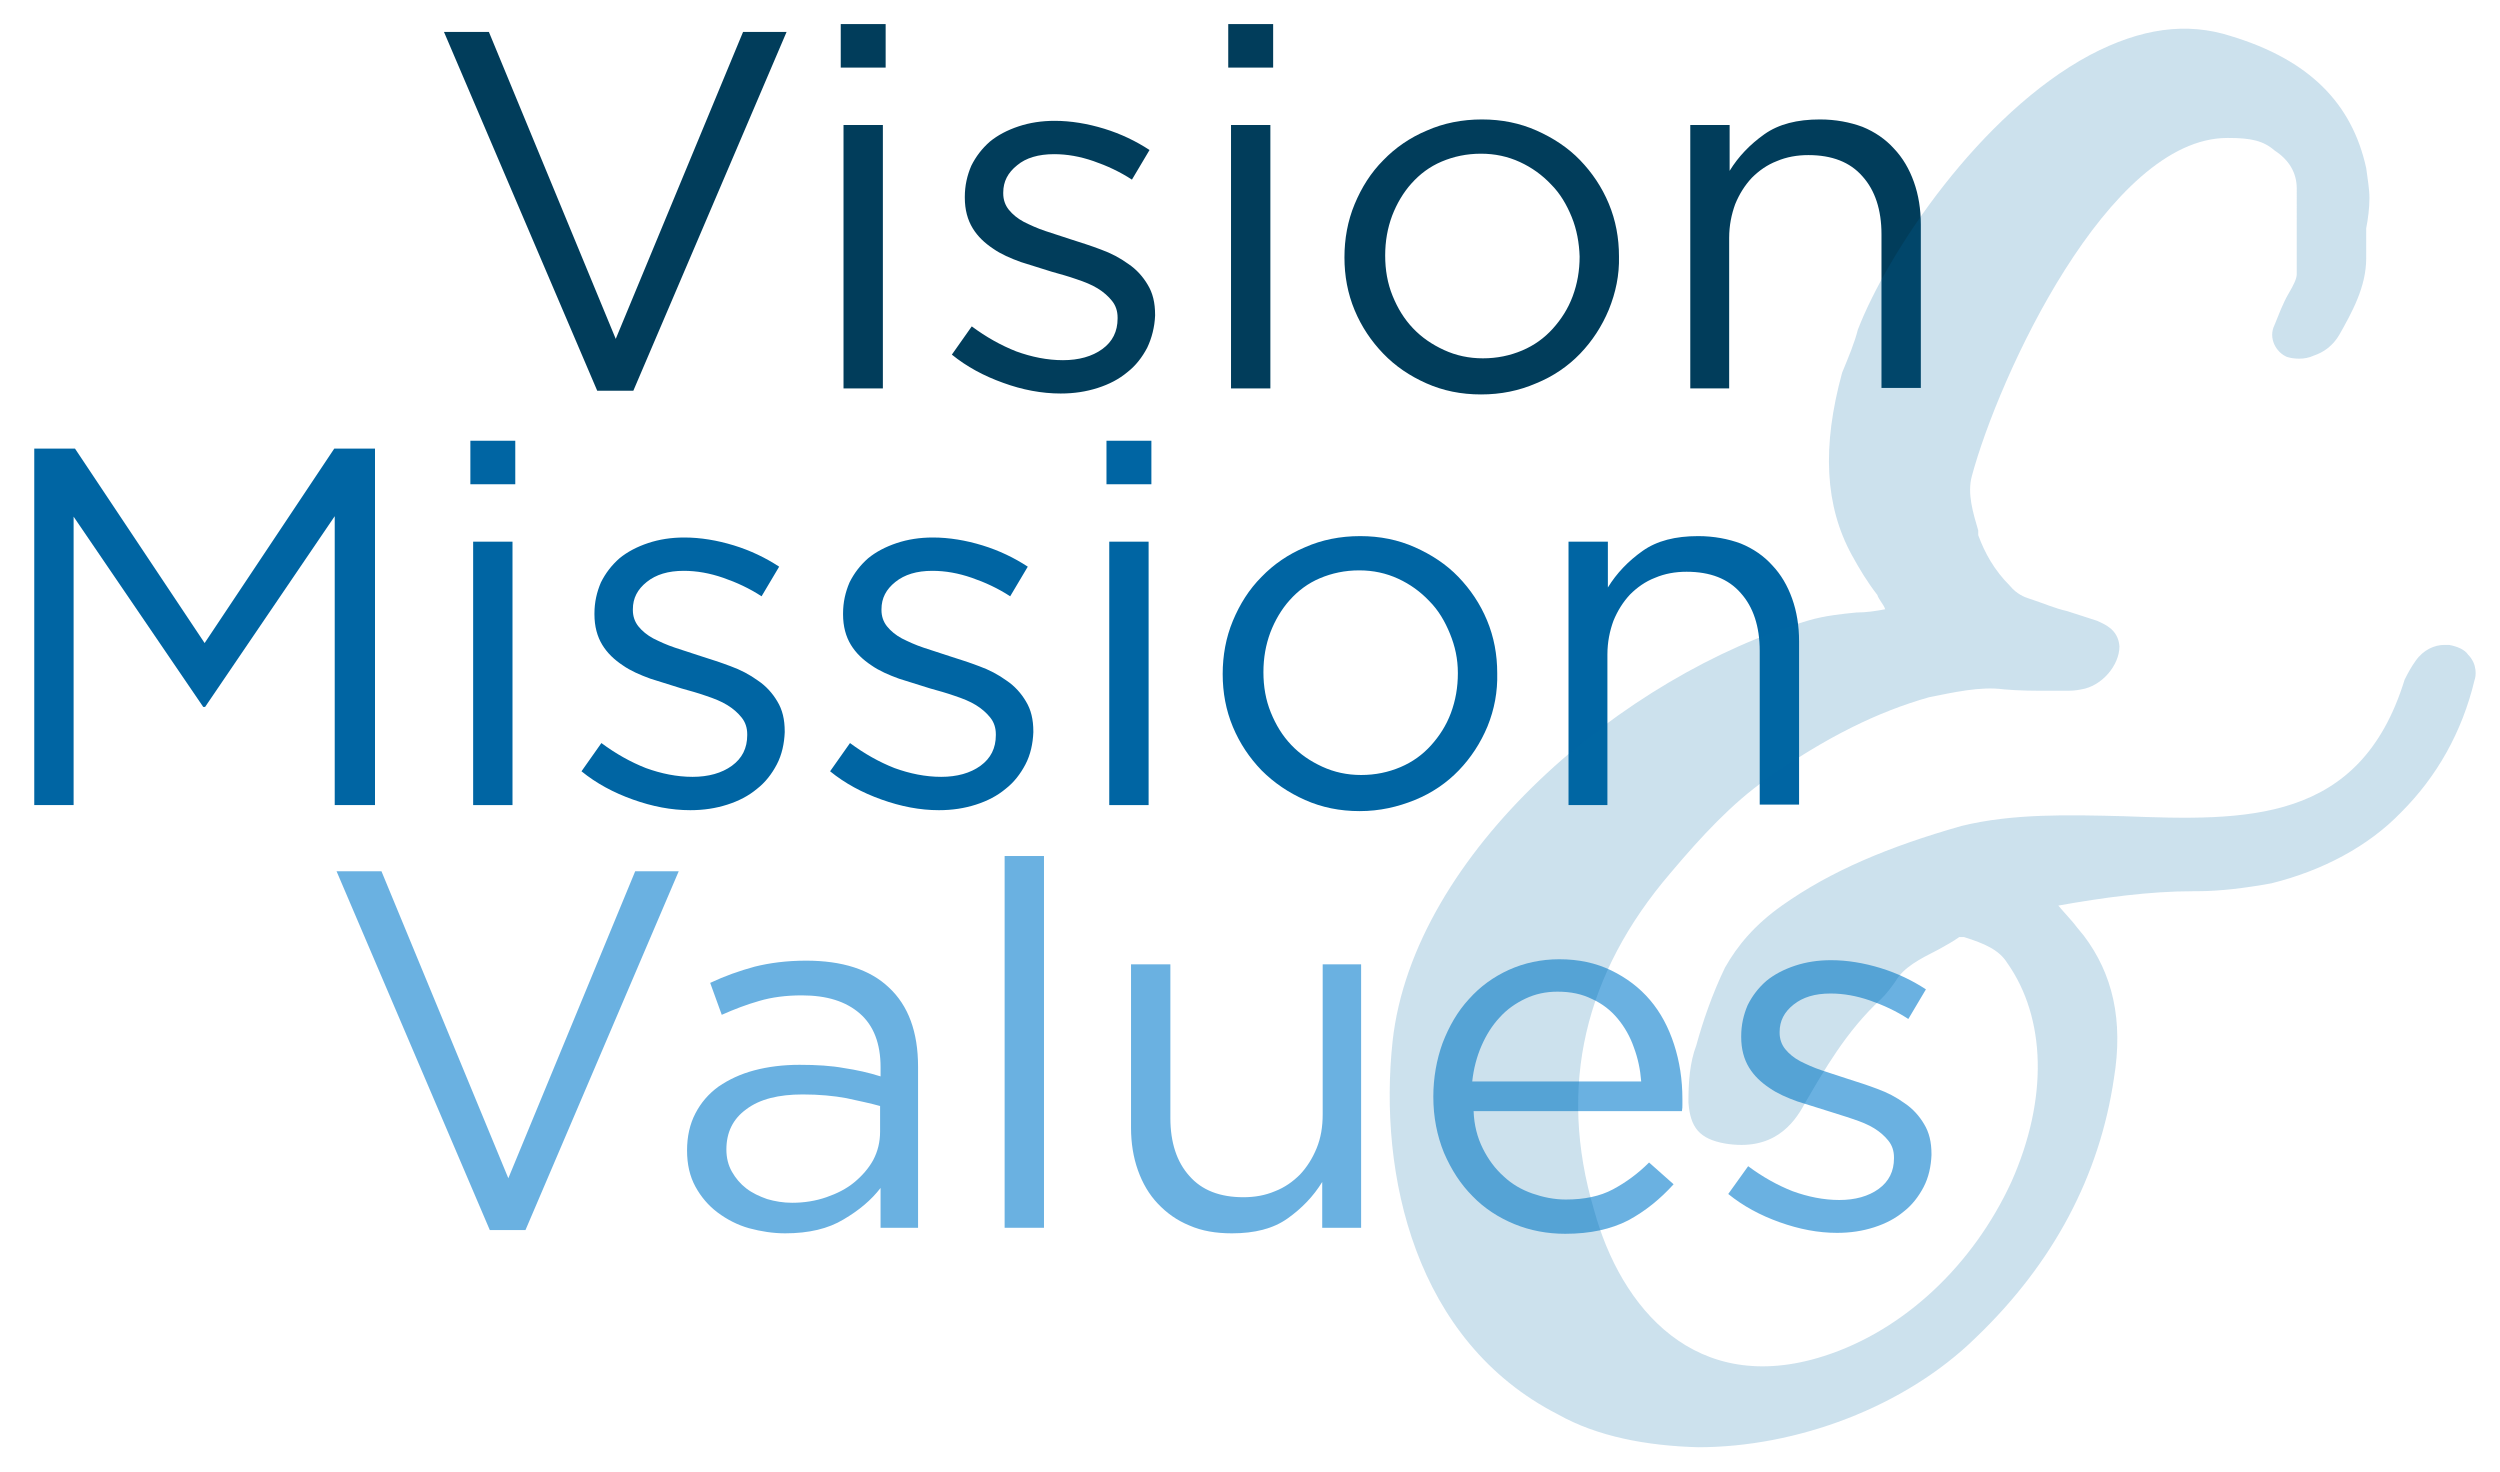 <?xml version="1.0" encoding="utf-8"?>
<!-- Generator: Adobe Illustrator 25.2.1, SVG Export Plug-In . SVG Version: 6.00 Build 0)  -->
<svg version="1.1" id="Layer_1" xmlns="http://www.w3.org/2000/svg" xmlns:xlink="http://www.w3.org/1999/xlink" x="0px" y="0px"
	 viewBox="0 0 540 318" style="enable-background:new 0 0 540 318;" xml:space="preserve">
<style type="text/css">
	.st0{fill:#6AB1E1;}
	.st1{fill:#0065A3;}
	.st2{fill:#013D5B;}
	.st3{opacity:0.2;}
	.st4{fill:#0267A5;}
</style>
<g>
	<path class="st0" d="M137.2,188.2h9.4l-33.1,77.5h-7.7l-33.1-77.5h9.7l27.4,66.3L137.2,188.2z"/>
	<path class="st0" d="M164,216.2c-2.8,0.8-5.4,1.8-8.1,3l-2.5-6.9c3.2-1.5,6.3-2.6,9.6-3.5c3.2-0.8,6.9-1.3,11.1-1.3
		c7.8,0,13.8,1.9,17.9,5.8c4.2,3.9,6.3,9.6,6.3,17.1v34.8h-8.1v-8.6c-2,2.6-4.6,4.8-8,6.8c-3.3,2-7.5,3-12.6,3
		c-2.6,0-5.2-0.4-7.8-1.1c-2.5-0.7-4.8-1.9-6.8-3.4s-3.6-3.4-4.8-5.6s-1.8-4.8-1.8-7.8s0.6-5.7,1.8-8s2.8-4.2,5-5.8
		c2.2-1.5,4.7-2.7,7.7-3.5s6.3-1.2,9.8-1.2c3.7,0,6.9,0.2,9.6,0.7c2.7,0.4,5.4,1,7.9,1.8v-2c0-5.1-1.5-9-4.5-11.6s-7.1-3.9-12.5-3.9
		C169.8,215,166.7,215.4,164,216.2z M161.2,239.6c-2.9,2.1-4.3,5-4.3,8.7c0,1.8,0.4,3.4,1.2,4.8s1.8,2.6,3.1,3.6s2.8,1.7,4.5,2.3
		c1.7,0.5,3.5,0.8,5.4,0.8c2.6,0,5.1-0.4,7.4-1.2c2.3-0.8,4.3-1.8,6-3.2c1.7-1.4,3.1-3,4.1-4.8c1-1.9,1.5-3.9,1.5-6.2v-5.5
		c-2.1-0.6-4.6-1.1-7.3-1.7c-2.7-0.5-5.9-0.8-9.4-0.8C168.2,236.4,164.1,237.4,161.2,239.6z"/>
	<path class="st0" d="M217,265.2v-80.3h8.5v80.3H217z"/>
	<path class="st0" d="M285.6,208.3h8.4v56.9h-8.4v-9.9c-1.9,3.1-4.4,5.7-7.5,7.9s-7.1,3.2-12,3.2c-3.4,0-6.5-0.5-9.2-1.7
		c-2.7-1.1-4.9-2.7-6.8-4.7s-3.3-4.4-4.3-7.2s-1.5-5.9-1.5-9.2v-35.3h8.5v33.2c0,5.3,1.4,9.5,4.1,12.5c2.7,3.1,6.6,4.6,11.7,4.6
		c2.4,0,4.7-0.4,6.8-1.3c2.1-0.8,3.9-2.1,5.4-3.6c1.5-1.6,2.7-3.5,3.6-5.7s1.3-4.6,1.3-7.3v-32.4H285.6z"/>
	<path class="st0" d="M320.3,248.1c1.2,2.4,2.7,4.4,4.5,6c1.8,1.7,3.9,2.9,6.2,3.7c2.3,0.8,4.7,1.3,7.2,1.3c4,0,7.4-0.7,10.2-2.2
		c2.8-1.5,5.4-3.4,7.8-5.8l5.3,4.7c-2.9,3.2-6.1,5.8-9.8,7.8c-3.7,1.9-8.2,2.9-13.6,2.9c-3.9,0-7.6-0.7-11-2.1s-6.5-3.4-9-6
		c-2.6-2.6-4.6-5.7-6.2-9.4c-1.5-3.7-2.3-7.7-2.3-12.1c0-4.1,0.7-8,2-11.6c1.4-3.6,3.2-6.8,5.7-9.5c2.4-2.7,5.3-4.8,8.6-6.3
		c3.3-1.5,7-2.3,10.9-2.3c4.2,0,7.9,0.8,11.2,2.4c3.3,1.6,6.1,3.7,8.4,6.4c2.3,2.7,4,5.9,5.2,9.6s1.8,7.6,1.8,11.8
		c0,0.4,0,0.8,0,1.2c0,0.4,0,0.9-0.1,1.4h-45C318.4,243,319.1,245.7,320.3,248.1z M354.5,233.6c-0.2-2.6-0.7-5-1.6-7.4
		c-0.8-2.3-2-4.4-3.5-6.2c-1.5-1.8-3.3-3.2-5.5-4.2c-2.2-1.1-4.6-1.6-7.5-1.6c-2.5,0-4.8,0.5-6.9,1.5s-4,2.3-5.6,4.1
		c-1.6,1.7-2.9,3.8-3.9,6.1c-1,2.3-1.7,4.9-2,7.7H354.5z"/>
	<path class="st0" d="M415.5,256.4c-1.1,2.1-2.5,3.9-4.3,5.3c-1.8,1.5-3.9,2.6-6.4,3.4s-5.1,1.2-8,1.2c-4.1,0-8.2-0.8-12.4-2.3
		s-7.9-3.5-11.1-6.1l4.3-6c3.1,2.3,6.3,4.1,9.6,5.4c3.3,1.2,6.7,1.9,10.1,1.9s6.3-0.8,8.5-2.4s3.3-3.8,3.3-6.6V250
		c0-1.4-0.4-2.6-1.2-3.6c-0.8-1-1.8-1.9-3.1-2.7c-1.3-0.8-2.8-1.4-4.6-2c-1.7-0.6-3.5-1.1-5.3-1.7c-2.2-0.7-4.4-1.4-6.7-2.1
		c-2.2-0.8-4.3-1.7-6-2.9c-1.8-1.2-3.3-2.6-4.4-4.4s-1.7-4-1.7-6.6v-0.2c0-2.4,0.5-4.6,1.4-6.7c1-2,2.3-3.7,4-5.2
		c1.7-1.4,3.8-2.5,6.2-3.3c2.4-0.8,5-1.2,7.8-1.2c3.5,0,7.1,0.6,10.7,1.7s6.9,2.7,9.8,4.6l-3.8,6.4c-2.6-1.7-5.4-3-8.3-4
		s-5.7-1.5-8.5-1.5c-3.4,0-6,0.8-8,2.4s-3,3.5-3,5.9v0.2c0,1.3,0.4,2.5,1.2,3.5c0.8,1,1.9,1.9,3.2,2.6c1.4,0.7,2.9,1.4,4.7,2
		c1.8,0.6,3.6,1.2,5.5,1.8c2.2,0.7,4.4,1.4,6.5,2.2c2.2,0.8,4.1,1.8,5.9,3.1c1.8,1.2,3.2,2.8,4.2,4.5c1.1,1.8,1.6,3.9,1.6,6.5v0.2
		C417.1,251.9,416.6,254.3,415.5,256.4z"/>
</g>
<g>
	<path class="st1" d="M44.3,152.7h-0.4l-28-41.1v62.3H7.4v-77h8.8l28,42l28-42H81v77h-8.7v-62.4L44.3,152.7z"/>
	<path class="st1" d="M101.6,104.6v-9.4h9.7v9.4H101.6z M102.2,173.9V117h8.5v56.9H102.2z"/>
	<path class="st1" d="M167.8,165.1c-1.1,2.1-2.5,3.9-4.3,5.3c-1.8,1.5-3.9,2.6-6.4,3.4s-5.1,1.2-8,1.2c-4.1,0-8.2-0.8-12.4-2.3
		s-7.9-3.5-11.1-6.1l4.3-6.1c3.1,2.3,6.3,4.1,9.6,5.4c3.3,1.2,6.7,1.9,10.1,1.9c3.4,0,6.3-0.8,8.5-2.4s3.3-3.8,3.3-6.6v-0.2
		c0-1.4-0.4-2.6-1.2-3.6s-1.8-1.9-3.1-2.7c-1.3-0.8-2.8-1.4-4.6-2c-1.7-0.6-3.5-1.1-5.3-1.6c-2.2-0.7-4.4-1.4-6.7-2.1
		c-2.2-0.8-4.3-1.7-6-2.9c-1.8-1.2-3.3-2.6-4.4-4.4c-1.1-1.8-1.7-4-1.7-6.6v-0.2c0-2.4,0.5-4.6,1.4-6.7c1-2,2.3-3.7,4-5.2
		c1.7-1.4,3.8-2.5,6.2-3.3s5-1.2,7.8-1.2c3.5,0,7.1,0.6,10.7,1.7c3.6,1.1,6.9,2.7,9.8,4.6l-3.8,6.4c-2.6-1.7-5.4-3-8.3-4
		c-2.9-1-5.7-1.5-8.5-1.5c-3.4,0-6,0.8-8,2.4s-3,3.5-3,5.9v0.2c0,1.3,0.4,2.5,1.2,3.5s1.9,1.9,3.2,2.6c1.4,0.7,2.9,1.4,4.7,2
		s3.6,1.2,5.5,1.8c2.2,0.7,4.4,1.4,6.5,2.2c2.2,0.8,4.1,1.8,5.9,3.1c1.8,1.2,3.2,2.8,4.2,4.5c1.1,1.8,1.6,3.9,1.6,6.5v0.2
		C169.4,160.6,168.9,163,167.8,165.1z"/>
	<path class="st1" d="M221.5,165.1c-1.1,2.1-2.5,3.9-4.3,5.3c-1.8,1.5-3.9,2.6-6.4,3.4s-5.1,1.2-8,1.2c-4.1,0-8.2-0.8-12.4-2.3
		s-7.9-3.5-11.1-6.1l4.3-6.1c3.1,2.3,6.3,4.1,9.6,5.4c3.3,1.2,6.7,1.9,10.1,1.9c3.4,0,6.3-0.8,8.5-2.4s3.3-3.8,3.3-6.6v-0.2
		c0-1.4-0.4-2.6-1.2-3.6s-1.8-1.9-3.1-2.7c-1.3-0.8-2.8-1.4-4.6-2c-1.7-0.6-3.5-1.1-5.3-1.6c-2.2-0.7-4.4-1.4-6.7-2.1
		c-2.2-0.8-4.3-1.7-6-2.9c-1.8-1.2-3.3-2.6-4.4-4.4c-1.1-1.8-1.7-4-1.7-6.6v-0.2c0-2.4,0.5-4.6,1.4-6.7c1-2,2.3-3.7,4-5.2
		c1.7-1.4,3.8-2.5,6.2-3.3s5-1.2,7.8-1.2c3.5,0,7.1,0.6,10.7,1.7c3.6,1.1,6.9,2.7,9.8,4.6l-3.8,6.4c-2.6-1.7-5.4-3-8.3-4
		c-2.9-1-5.7-1.5-8.5-1.5c-3.4,0-6,0.8-8,2.4s-3,3.5-3,5.9v0.2c0,1.3,0.4,2.5,1.2,3.5s1.9,1.9,3.2,2.6c1.4,0.7,2.9,1.4,4.7,2
		s3.6,1.2,5.5,1.8c2.2,0.7,4.4,1.4,6.5,2.2c2.2,0.8,4.1,1.8,5.9,3.1c1.8,1.2,3.2,2.8,4.2,4.5c1.1,1.8,1.6,3.9,1.6,6.5v0.2
		C223.1,160.6,222.6,163,221.5,165.1z"/>
	<path class="st1" d="M239,104.6v-9.4h9.7v9.4H239z M239.6,173.9V117h8.5v56.9H239.6z"/>
	<path class="st1" d="M321.3,156.9c-1.5,3.6-3.6,6.8-6.2,9.5s-5.8,4.9-9.5,6.4s-7.6,2.4-11.9,2.4s-8.2-0.8-11.8-2.4
		c-3.6-1.6-6.7-3.7-9.4-6.4c-2.6-2.7-4.7-5.8-6.2-9.4s-2.2-7.4-2.2-11.4s0.7-7.9,2.2-11.5s3.5-6.8,6.2-9.5c2.6-2.7,5.8-4.9,9.4-6.4
		c3.6-1.6,7.6-2.4,11.9-2.4s8.2,0.8,11.8,2.4c3.6,1.6,6.8,3.7,9.4,6.4c2.6,2.7,4.7,5.8,6.2,9.4s2.2,7.4,2.2,11.4
		C323.5,149.4,322.8,153.2,321.3,156.9z M313.2,136.9c-1.1-2.7-2.5-5.1-4.5-7.1c-1.9-2-4.1-3.6-6.7-4.8c-2.6-1.2-5.4-1.8-8.4-1.8
		c-3.1,0-5.9,0.6-8.5,1.7s-4.7,2.7-6.5,4.7s-3.2,4.4-4.2,7c-1,2.7-1.5,5.5-1.5,8.6s0.5,6,1.6,8.7s2.5,5,4.4,7s4.1,3.5,6.7,4.7
		s5.4,1.8,8.4,1.8c3.1,0,5.9-0.6,8.5-1.7s4.8-2.7,6.6-4.7c1.8-2,3.3-4.3,4.3-7s1.5-5.5,1.5-8.6S314.3,139.6,313.2,136.9z"/>
	<path class="st1" d="M347.3,173.9h-8.5V117h8.5v9.9c1.9-3.1,4.4-5.7,7.5-7.9c3.1-2.2,7.1-3.2,12-3.2c3.4,0,6.5,0.6,9.2,1.6
		c2.7,1.1,5,2.7,6.8,4.7c1.9,2,3.3,4.4,4.3,7.2c1,2.8,1.5,5.9,1.5,9.2v35.3h-8.5v-33.2c0-5.3-1.4-9.5-4.1-12.5
		c-2.7-3.1-6.6-4.6-11.7-4.6c-2.4,0-4.7,0.4-6.8,1.3c-2.1,0.8-3.9,2.1-5.4,3.6c-1.5,1.6-2.7,3.5-3.6,5.7c-0.8,2.2-1.3,4.6-1.3,7.3
		v32.5H347.3z"/>
</g>
<g>
	<path class="st2" d="M160.5,6.9h9.4l-33.1,77.5H129L95.9,6.9h9.7L133,73.2L160.5,6.9z"/>
	<path class="st2" d="M181.6,14.6V5.2h9.7v9.4H181.6z M182.2,83.9V27h8.5v56.9H182.2z"/>
	<path class="st2" d="M247.8,75.1c-1.1,2.1-2.5,3.9-4.3,5.3c-1.8,1.5-3.9,2.6-6.4,3.4s-5.1,1.2-8,1.2c-4.1,0-8.3-0.8-12.4-2.3
		c-4.2-1.5-7.9-3.5-11.1-6.1l4.3-6.1c3.1,2.3,6.3,4.1,9.6,5.4c3.3,1.2,6.7,1.9,10.1,1.9s6.3-0.8,8.5-2.4s3.3-3.8,3.3-6.6v-0.2
		c0-1.4-0.4-2.6-1.2-3.6c-0.8-1-1.8-1.9-3.1-2.7c-1.3-0.8-2.8-1.4-4.6-2c-1.7-0.6-3.5-1.1-5.3-1.6c-2.2-0.7-4.4-1.4-6.7-2.1
		c-2.2-0.8-4.3-1.7-6-2.9c-1.8-1.2-3.3-2.6-4.4-4.4c-1.1-1.8-1.7-4-1.7-6.6v-0.2c0-2.4,0.5-4.6,1.4-6.7c1-2,2.3-3.7,4-5.2
		c1.7-1.4,3.8-2.5,6.2-3.3c2.4-0.8,5-1.2,7.8-1.2c3.5,0,7.1,0.6,10.7,1.7s6.9,2.7,9.8,4.6l-3.8,6.4c-2.6-1.7-5.4-3-8.3-4
		s-5.7-1.5-8.5-1.5c-3.4,0-6.1,0.8-8,2.4c-2,1.6-3,3.5-3,5.9v0.2c0,1.3,0.4,2.5,1.2,3.5s1.9,1.9,3.2,2.6c1.4,0.7,2.9,1.4,4.7,2
		c1.8,0.6,3.6,1.2,5.5,1.8c2.2,0.7,4.4,1.4,6.5,2.2c2.2,0.8,4.1,1.8,5.9,3.1c1.8,1.2,3.2,2.8,4.2,4.5c1.1,1.8,1.6,3.9,1.6,6.5v0.2
		C249.4,70.6,248.8,73,247.8,75.1z"/>
	<path class="st2" d="M265.3,14.6V5.2h9.7v9.4H265.3z M265.9,83.9V27h8.5v56.9H265.9z"/>
	<path class="st2" d="M347.5,66.9c-1.5,3.6-3.6,6.8-6.2,9.5s-5.8,4.9-9.5,6.4c-3.7,1.6-7.6,2.4-11.9,2.4s-8.2-0.8-11.8-2.4
		c-3.6-1.6-6.7-3.7-9.3-6.4c-2.6-2.7-4.7-5.8-6.2-9.4s-2.2-7.4-2.2-11.4s0.7-7.9,2.2-11.5s3.5-6.8,6.2-9.5c2.6-2.7,5.8-4.9,9.4-6.4
		c3.6-1.6,7.6-2.4,11.9-2.4s8.2,0.8,11.8,2.4c3.6,1.6,6.8,3.7,9.4,6.4c2.6,2.7,4.7,5.8,6.2,9.4s2.2,7.4,2.2,11.4
		C349.8,59.4,349,63.2,347.5,66.9z M339.5,46.9c-1.1-2.7-2.5-5.1-4.5-7.1c-1.9-2-4.1-3.6-6.7-4.8c-2.6-1.2-5.4-1.8-8.4-1.8
		c-3.1,0-5.9,0.6-8.5,1.7s-4.7,2.7-6.5,4.7s-3.2,4.4-4.2,7c-1,2.7-1.5,5.5-1.5,8.6s0.5,6,1.6,8.7s2.5,5,4.4,7s4.1,3.5,6.7,4.7
		s5.4,1.8,8.4,1.8c3.1,0,5.9-0.6,8.5-1.7s4.8-2.7,6.6-4.7c1.8-2,3.3-4.3,4.3-7s1.5-5.5,1.5-8.6C341.1,52.5,340.6,49.6,339.5,46.9z"
		/>
	<path class="st2" d="M373.6,83.9h-8.5V27h8.5v9.9c1.9-3.1,4.4-5.7,7.5-7.9c3.1-2.2,7.1-3.2,12-3.2c3.4,0,6.5,0.6,9.2,1.6
		c2.7,1.1,5,2.7,6.8,4.7c1.9,2,3.3,4.4,4.3,7.2c1,2.8,1.5,5.9,1.5,9.2v35.3h-8.5V50.6c0-5.3-1.4-9.5-4.1-12.5
		c-2.7-3.1-6.6-4.6-11.7-4.6c-2.4,0-4.7,0.4-6.8,1.3c-2.1,0.8-3.9,2.1-5.4,3.6c-1.5,1.6-2.7,3.5-3.6,5.7c-0.8,2.2-1.3,4.6-1.3,7.3
		v32.5H373.6z"/>
</g>
<g class="st3">
	<path class="st4" d="M336.5,305.5c-30.9-15.8-38.8-51.8-35.7-80.6c4.5-40.8,50.1-79.2,89.9-90.9c3.4-1,7.2-1.4,10.3-1.7
		c2.1,0,4.1-0.3,6.2-0.7c-0.3-1-1.4-2.1-1.7-3.1c-2.1-2.7-3.8-5.5-5.5-8.6c-5.8-10.6-6.5-23.3-2.1-39.4c1.4-3.4,2.7-6.5,3.4-9.3
		c6.5-16.8,26.4-46.6,50.1-59.3c11-5.8,20.9-7.2,30.5-4.1c16.8,5.1,26.1,14.4,29.2,28.5c0.3,2.4,0.7,4.5,0.7,6.5
		c0,2.1-0.3,4.5-0.7,6.5v0.3v6.2c0,6.2-3.1,11.7-5.8,16.5c-1.4,2.4-3.4,3.8-5.5,4.5c-2.1,1-4.5,0.7-5.8,0.3c-2.4-1-4.1-4.1-2.7-6.9
		c1-2.4,1.7-4.5,3.1-6.9c1-1.7,1.7-3.1,1.7-4.1v-3.1V40.7c0-3.4-1.7-6.2-4.8-8.2c-2.4-2.1-5.1-2.7-9.9-2.7h-0.3
		c-25.7,0-49.4,51.5-55.2,73.1c-1,3.8,0.3,7.9,1.4,11.7v1c1.4,3.8,3.4,7.5,6.9,11c1.4,1.7,3.1,2.4,4.1,2.7c3.1,1,5.5,2.1,8.2,2.7
		l6.5,2.1c1.4,0.7,4.5,1.7,4.8,5.5c0,4.1-3.8,8.6-8.2,9.3c-1.4,0.3-2.4,0.3-3.4,0.3h-3.8c-3.1,0-6.2,0-9.6-0.3
		c-5.1-0.7-11,0.7-16.1,1.7c-11,3.1-22.3,8.6-35.3,17.8c-7.2,5.1-13.7,12-20.6,20.2c-18.5,21.6-24.4,46-16.5,72.7
		c5.8,21.3,22,40.5,49.7,31.6c17.2-5.5,32.2-19.6,40.5-37.7c7.9-17.8,7.5-35.3-1-47.3c-1.7-2.7-4.8-4.1-9.3-5.5h-1
		c-1.4,1-2.7,1.7-4.5,2.7c-4.1,2.1-7.5,3.8-9.3,6.9c-1,1.4-1.7,2.4-3.1,3.8c-7.5,6.9-12.3,15.4-16.5,22.6
		c-2.4,4.5-6.9,10.3-17.2,8.6c-5.5-1-7.5-3.4-7.9-8.9c0-4.5,0.3-8.6,1.7-12.3c1.4-5.1,3.4-11,6.2-16.8c2.7-4.8,6.5-9.3,12.3-13.4
		c10.6-7.5,23-12.7,38.8-17.2c11-2.7,23-2.4,35-2.1c26.4,1,51.1,1.7,60.7-29.5c0.7-1.4,1.4-2.7,2.4-4.1c1.7-2.4,4.1-3.4,6.2-3.4h1
		c1.7,0.3,3.4,1,4.1,2.1c2.1,2.1,1.7,4.8,1.4,5.5c-2.7,11.3-8.2,20.9-15.8,28.5c-7.2,7.5-17.2,12.7-28.1,15.4
		c-5.5,1-11,1.7-16.1,1.7h-0.7c-9.6,0-19.6,1.4-29.2,3.1c1.4,1.7,3.1,3.4,4.1,4.8l1.4,1.7c6.2,8.2,8.6,18.2,6.5,30.9
		c-3.1,20.9-13,39.8-29.8,55.9c-15.4,15.1-38.8,23.7-60,23.7C355.7,312.3,345,310.3,336.5,305.5z"/>
</g>
</svg>
